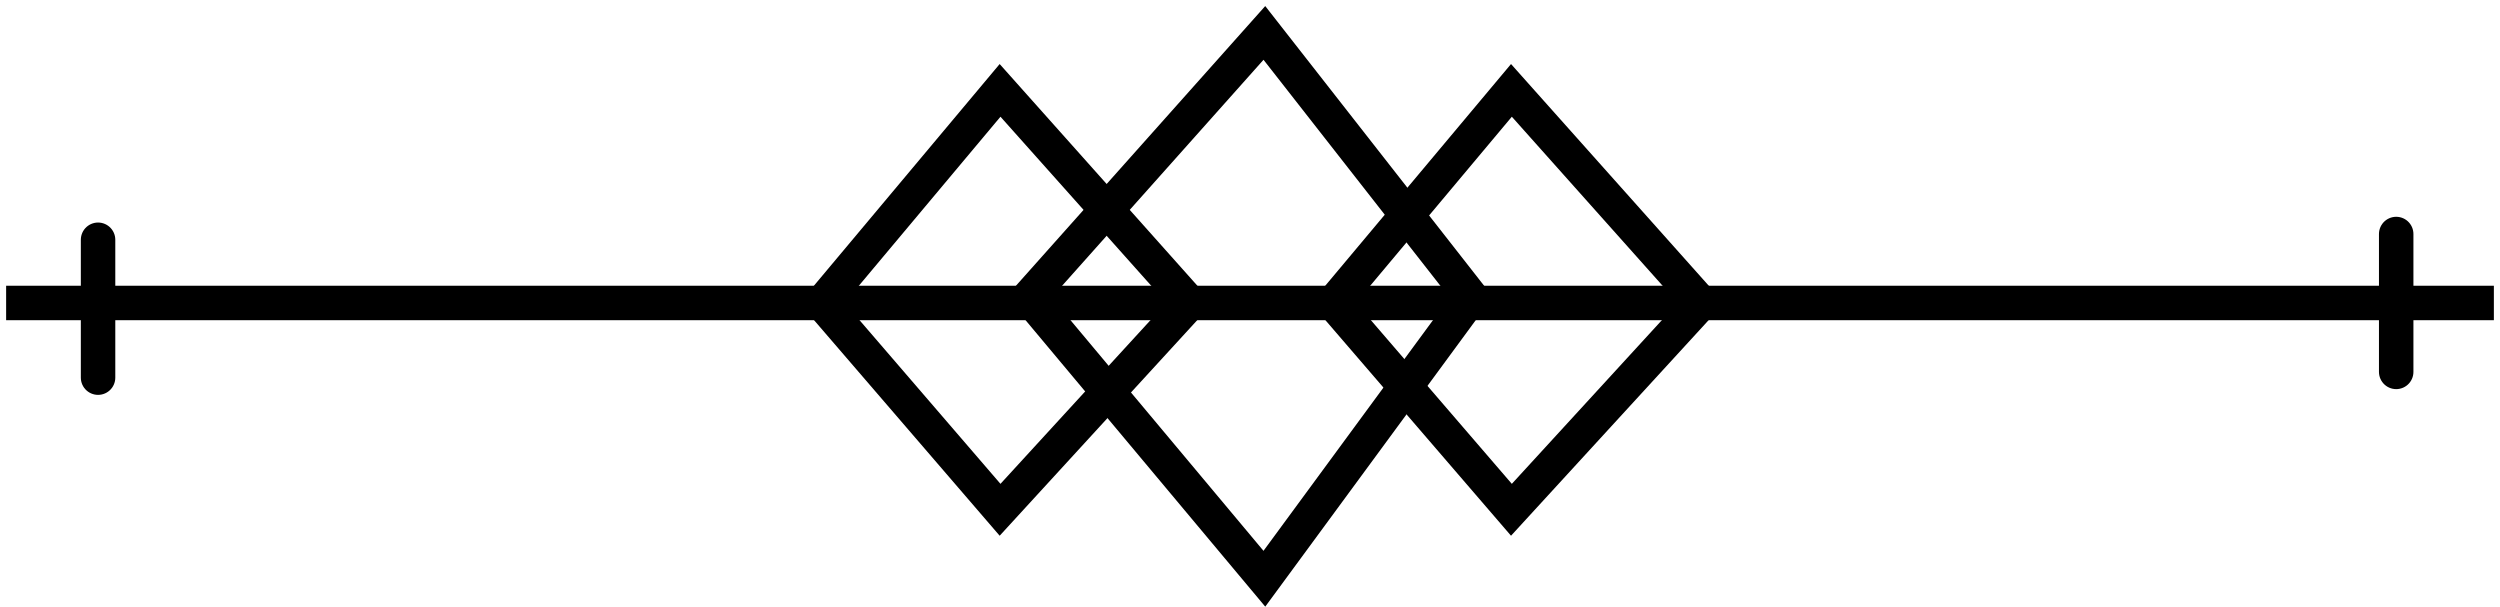 <svg width="107" height="26" viewBox="0 0 107 26" fill="none" xmlns="http://www.w3.org/2000/svg">
<path d="M1 12.967H106" stroke="#4B5945" style="stroke:#4B5945;stroke:color(display-p3 0.294 0.349 0.271);stroke-opacity:1;" stroke-width="1.475" stroke-linecap="square"/>
<path d="M42.803 3.868L35.18 12.966L42.803 21.819L50.917 12.966L42.803 3.868Z" stroke="#4B5945" style="stroke:#4B5945;stroke:color(display-p3 0.294 0.349 0.271);stroke-opacity:1;" stroke-width="1.475" stroke-linecap="round"/>
<path d="M64.689 3.868L57.066 12.966L64.689 21.819L72.804 12.966L64.689 3.868Z" stroke="#4B5945" style="stroke:#4B5945;stroke:color(display-p3 0.294 0.349 0.271);stroke-opacity:1;" stroke-width="1.475" stroke-linecap="round"/>
<path d="M54.115 1.409L44.033 12.721L54.115 24.77L62.968 12.721L54.115 1.409Z" stroke="#4B5945" style="stroke:#4B5945;stroke:color(display-p3 0.294 0.349 0.271);stroke-opacity:1;" stroke-width="1.475" stroke-linecap="round"/>
<path d="M102.557 10.016V15.917" stroke="#4B5945" style="stroke:#4B5945;stroke:color(display-p3 0.294 0.349 0.271);stroke-opacity:1;" stroke-width="1.475" stroke-linecap="round"/>
<path d="M4.197 10.262V16.163" stroke="#4B5945" style="stroke:#4B5945;stroke:color(display-p3 0.294 0.349 0.271);stroke-opacity:1;" stroke-width="1.475" stroke-linecap="round"/>
</svg>
